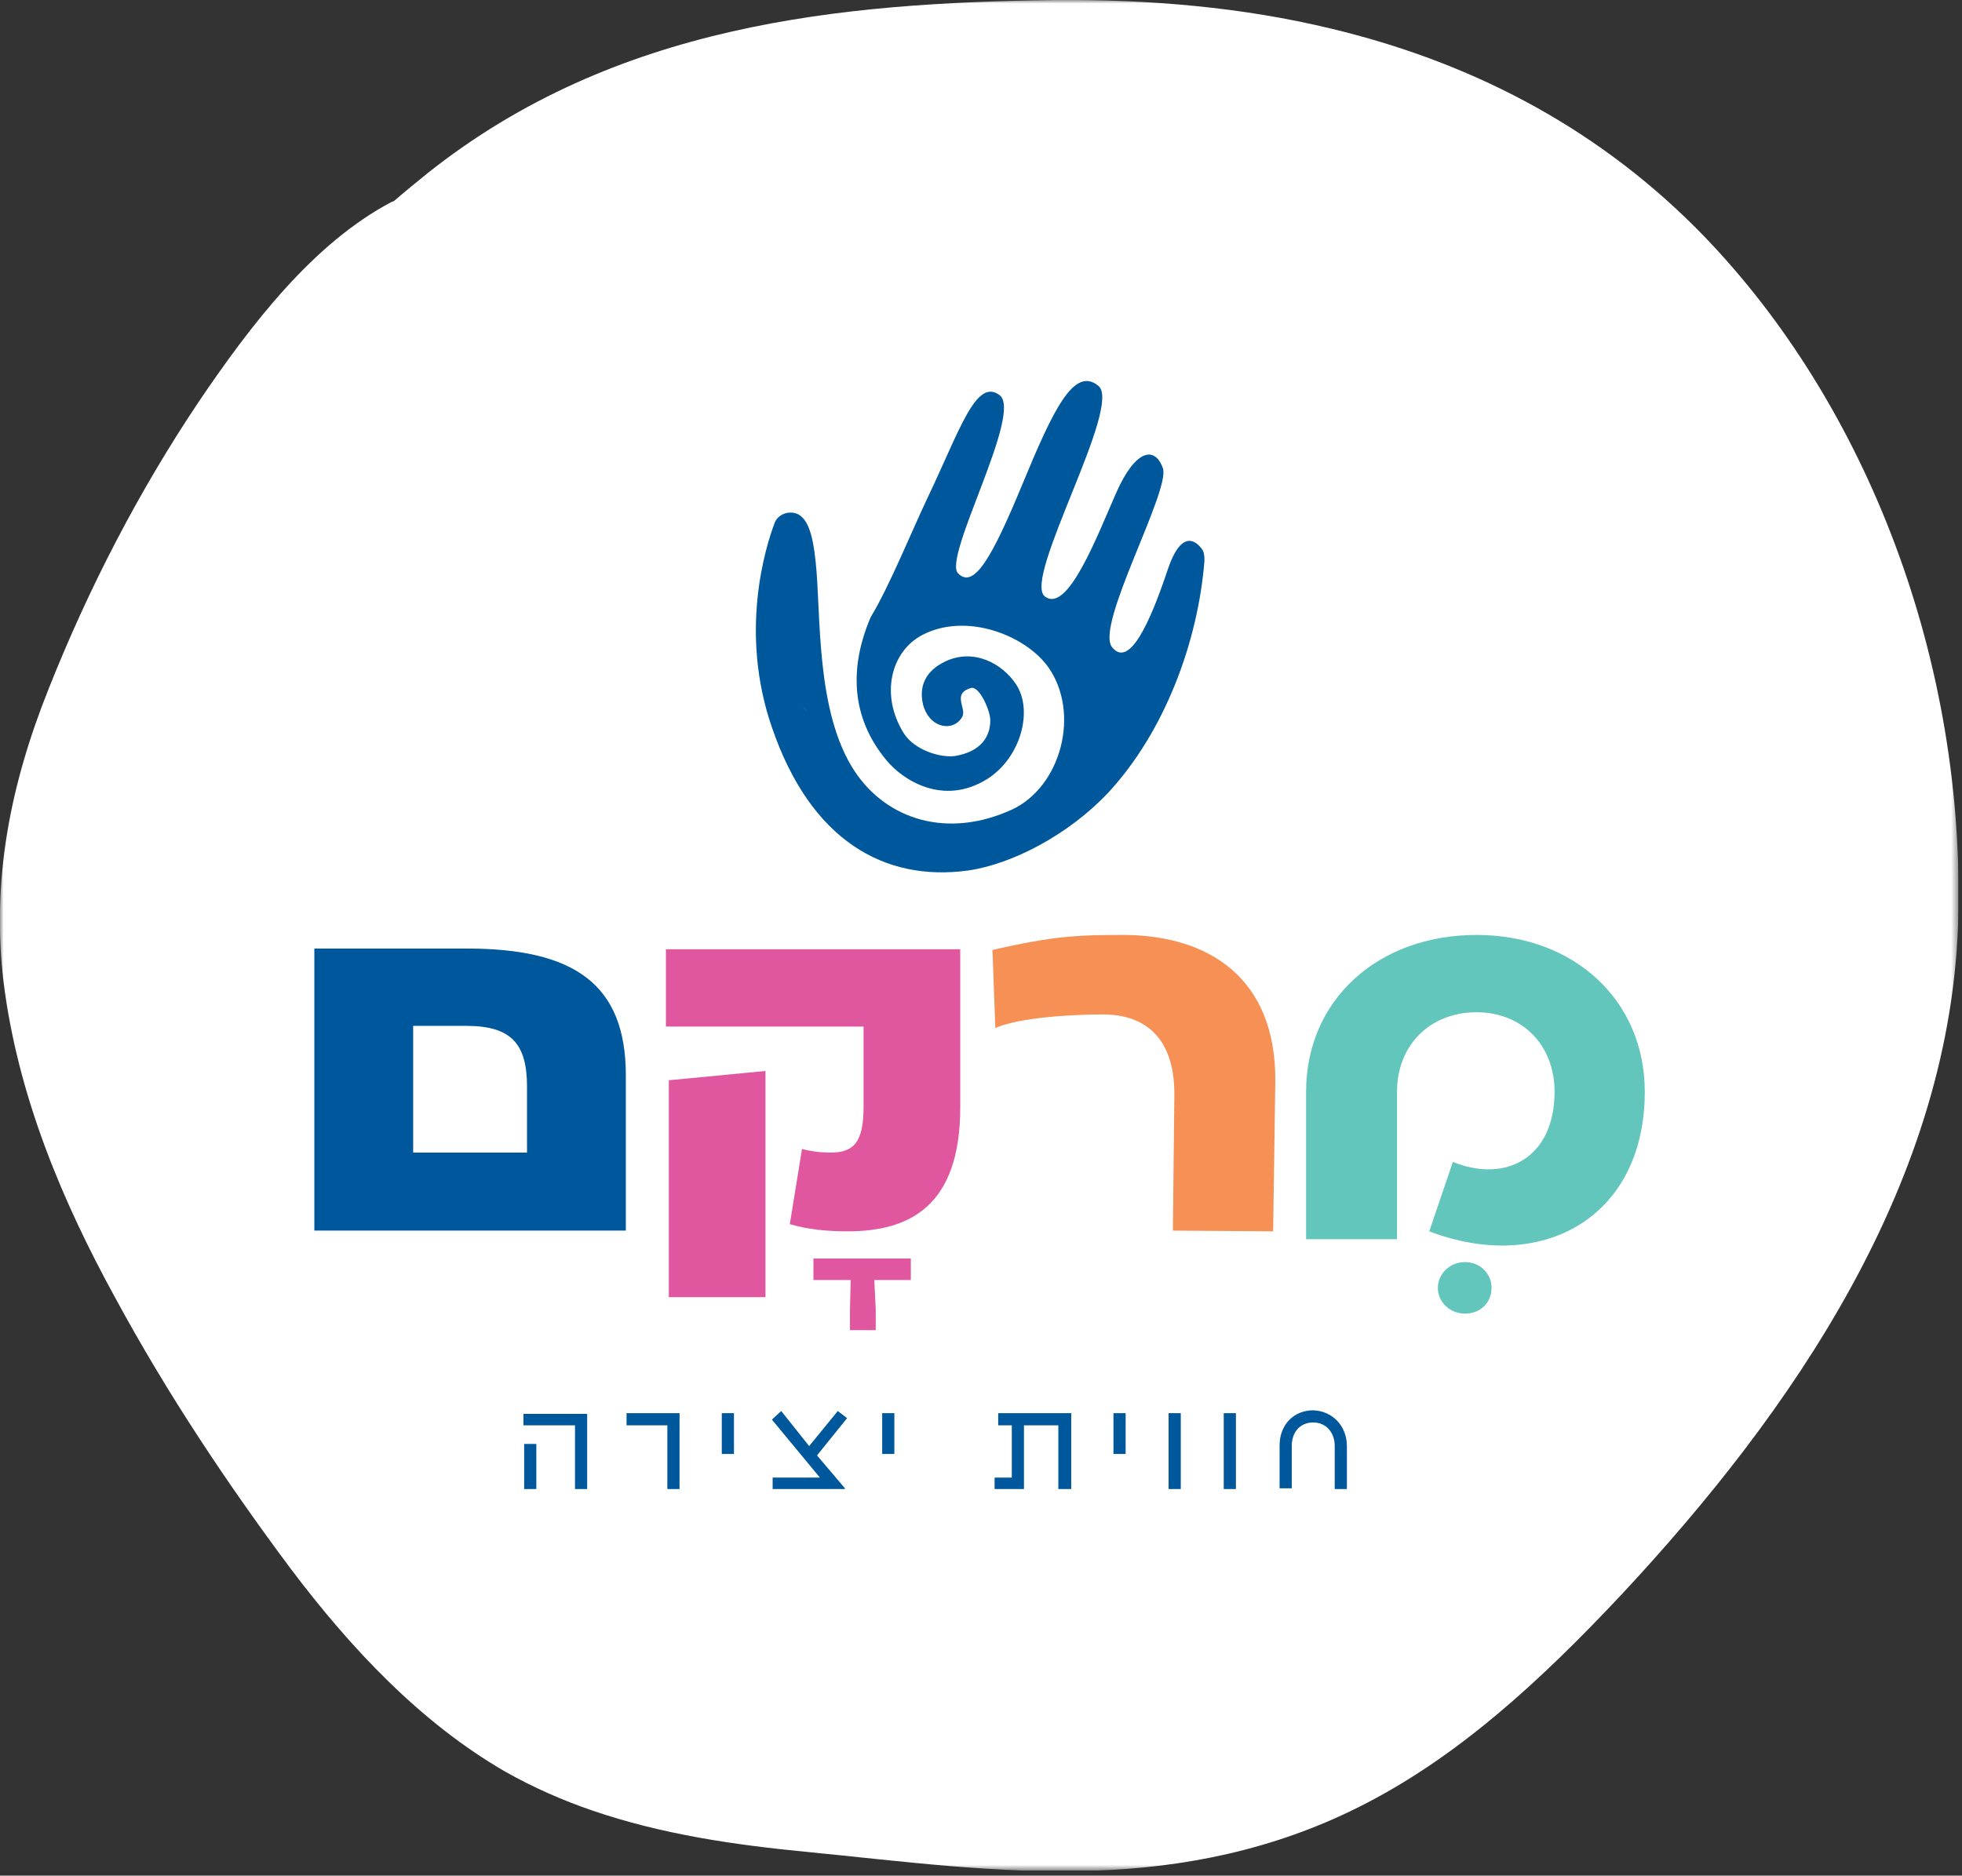 <svg xmlns="http://www.w3.org/2000/svg" width="274" height="262" viewBox="0 0 274 262" fill="none"><rect x="0" y="0" width="274" height="262" fill="#333333" stroke="none"/><g clip-path="url(#clip0_2278_2000)"><mask id="mask0_2278_2000" style="mask-type:luminance" maskUnits="userSpaceOnUse" x="0" y="0" width="274" height="262"><path d="M273.5 0H0V261.3H273.5V0Z" fill="white"></path></mask><g mask="url(#mask0_2278_2000)"><path d="M151.5 196C142.3 197.6 133.4 196.1 124.9 193C120.7 191.5 116.7 189.6 112.8 187.5C99.5 180.3 85.9 169.2 79.7 153.4C73.4 137.2 78.3 118.2 85.1 102C91.5 86.8 101.8 72.8 115.5 66.4C126.1 58.6 140.6 56.8 151.9 56.7C156.6 56.7 161.1 57 165.5 57.8C175.1 59.5 183.8 63.6 191 71.5C223.6 107 199.1 187.7 151.5 196ZM226.3 222.9C250.1 197.4 272.8 165 273.5 127.5C274.2 90.7 259.9 55 236.8 31.8C222.2 17.2 204.7 8.5 185.9 4C173.5 1 160.5 -0.1 147.4 0C117.4 0.4 86 3.3 59.7 24.2C58.1 25.5 56.5 26.8 55 28.1C54.9 28.1 54.8 28.2 54.7 28.2C43.7 34 35 45.4 27.7 56.2C19.4 68.6 12.4 82.1 6.8 96.2C1.4 109.7 -1.2 123 0.5 137.2C2.5 153.2 8.8 168 16.1 181.3C23.3 194.6 31.7 207.2 40.5 219C49 230.3 58.8 240.7 70.6 247.5C74.5 249.7 78.6 251.5 82.7 252.9C92.3 256.2 102.4 257.7 112.8 258.7C126.1 260 139.4 261.8 152.9 261.3C165.3 260.9 177.8 258.4 189.6 252.5C203.5 245.6 215.2 234.7 226.3 222.9Z" fill="white"></path></g><mask id="mask1_2278_2000" style="mask-type:luminance" maskUnits="userSpaceOnUse" x="0" y="0" width="274" height="262"><path d="M273.5 0H0V261.3H273.5V0Z" fill="white"></path></mask><g mask="url(#mask1_2278_2000)"><path d="M130.6 15.6C67.9 15.6 17.1 64.4 17.1 124.6C17.1 184.8 67.9 233.6 130.6 233.6C193.3 233.6 244 184.8 244 124.6C244 64.4 193.2 15.6 130.6 15.6Z" fill="white"></path></g><mask id="mask2_2278_2000" style="mask-type:luminance" maskUnits="userSpaceOnUse" x="0" y="0" width="274" height="262"><path d="M273.5 0H0V261.3H273.5V0Z" fill="white"></path></mask><g mask="url(#mask2_2278_2000)"><path d="M112.7 99.4C112.3 98.9 112 98.6 112 98.6C112.2 98.8 112.4 99.001 112.7 99.4ZM168.2 78.4C168.2 78.3 168.2 78.201 168.2 78.1C168.2 77.501 168.1 76.9 167.7 76.501C166.8 75.4 164.9 74.201 163.1 79.501C160.6 87.001 157.7 93.4 155.3 90.4C152.9 87.4 163.5 68.501 162.4 65.4C161.3 62.3 158.6 62.7 155.9 68.8C153.2 74.9 149.1 85.8 145.9 83.3C142.8 80.8 156.8 56.7 153.4 53.901C150 51.1 147.1 57.2 142.8 67.6C138.5 78.001 136 82.3 133.8 80.1C131.6 77.9 142.9 57.7 139.6 55.2C136.3 52.7 134 60.2 129.6 69.4C127.1 74.701 124.2 81.9 121.6 86.201C118.6 93.201 118.8 100.2 123.8 106.2C126 108.9 131.7 112.7 137.9 108.8C142.6 105.8 144.3 99.201 141.9 95.6C140 92.701 136 90.501 132 92.4C129.3 93.701 128.3 95.8 128.9 98.4C129.8 101.8 133.2 102.3 134.4 100.1C135 98.9 132.9 96.9 135.6 96.1C136.8 95.8 138.3 99.3 138.3 100.6C138.3 103 136.9 105 133.4 105.6C131.4 105.9 127.7 104.8 126.2 102.4C122.9 97.1 124.4 91.001 128.8 88.701C134.9 85.501 143.2 88.701 146.4 93.201C150.9 99.6 148.2 109.9 141.3 113.1C132.3 117.2 123.9 114.5 119.4 107.8C113.8 99.4 114.7 85.501 113.9 78.4C113.5 74.701 112.8 71.6 110.4 71.6C109.4 71.6 108.5 72.201 108.2 73.001C106.9 76.4 103.2 88.3 107.8 101.6C113.2 117.4 123.5 123.2 135.2 121.6C141.4 120.7 149.2 116.6 154.7 110.8C162.7 102.2 167.3 89.6 168.2 78.4Z" fill="#00589C"></path></g><path d="M74.9 208H73.2V201.7H74.9V208ZM80.3 199.1H73.1V197.5H82V208H80.3V199.1Z" fill="#00589C"></path><path d="M93.2 199.1H87.5V197.4H94.9V208H93.2V199.1Z" fill="#00589C"></path><path d="M102.5 197.4H100.8V203.1H102.5V197.4Z" fill="#00589C"></path><path d="M114.1 203.3L118 207.9V208H107.9V206.4H114.5L107.8 198.3L109.1 197.1L113 202L117 197.1L118.3 198.1L114.1 203.3Z" fill="#00589C"></path><path d="M124.9 197.4H123.2V203.1H124.9V197.4Z" fill="#00589C"></path><path d="M149.6 197.4V208H147.8V199.1H143V208H138.9V206.4H141.3V199.1H139.4V197.4H149.6Z" fill="#00589C"></path><path d="M157.2 197.4H155.5V203.1H157.2V197.4Z" fill="#00589C"></path><path d="M164.9 197.4H163.2V208H164.9V197.4Z" fill="#00589C"></path><path d="M172.6 197.4H170.9V208H172.6V197.4Z" fill="#00589C"></path><mask id="mask3_2278_2000" style="mask-type:luminance" maskUnits="userSpaceOnUse" x="0" y="0" width="274" height="262"><path d="M273.5 0H0V261.3H273.5V0Z" fill="white"></path></mask><g mask="url(#mask3_2278_2000)"><path d="M188.1 202V208H186.4V202C186.4 200.1 185.2 198.7 183.4 198.7C181.6 198.7 180.4 200 180.4 202V207.9H178.7V201.9C178.7 199 180.7 197 183.4 197C186.1 197.1 188.1 199.2 188.1 202Z" fill="#00589C"></path></g><mask id="mask4_2278_2000" style="mask-type:luminance" maskUnits="userSpaceOnUse" x="0" y="0" width="274" height="262"><path d="M273.5 0H0V261.3H273.5V0Z" fill="white"></path></mask><g mask="url(#mask4_2278_2000)"><path d="M73.6 161.1V151.8C73.6 145.8 71.4 143.3 65.1 143.3H57.7V161H73.6V161.1ZM87.4 150.2V171.9H43.9V132.5H65.2C80.1 132.5 87.4 137.4 87.4 150.2Z" fill="#00589C"></path></g><mask id="mask5_2278_2000" style="mask-type:luminance" maskUnits="userSpaceOnUse" x="0" y="0" width="274" height="262"><path d="M273.5 0H0V261.3H273.5V0Z" fill="white"></path></mask><g mask="url(#mask5_2278_2000)"><path d="M106.9 181.2H93.4V150.9L106.9 149.6V181.2ZM134.1 132.5V154.7C134.1 168.5 127 172 118.4 172C115.3 172 112.7 171.7 110.3 171L112 160.5C113.2 160.8 114.4 161 116 161C119.2 161 120.6 159.6 120.6 154.6V143.4H93V132.6H134.1V132.5Z" fill="#E1579F"></path></g><mask id="mask6_2278_2000" style="mask-type:luminance" maskUnits="userSpaceOnUse" x="0" y="0" width="274" height="262"><path d="M273.5 0H0V261.3H273.5V0Z" fill="white"></path></mask><g mask="url(#mask6_2278_2000)"><path d="M177.8 172L163.8 171.9L164 153.1C164.1 145.9 160.8 141.8 154.2 141.7C149.9 141.7 142.4 142.1 139 143.6L138.6 132.7C147.3 130.7 150.7 130.6 157.1 130.6C168.8 130.7 178.2 136.6 178.1 151L177.8 172Z" fill="#F69054"></path></g><mask id="mask7_2278_2000" style="mask-type:luminance" maskUnits="userSpaceOnUse" x="0" y="0" width="274" height="262"><path d="M273.5 0H0V261.3H273.5V0Z" fill="white"></path></mask><g mask="url(#mask7_2278_2000)"><path d="M200.8 179.9C200.8 178 202.4 176.3 204.6 176.3C206.7 176.3 208.3 177.9 208.3 179.9C208.3 182 206.7 183.5 204.6 183.5C202.5 183.5 200.8 181.9 200.8 179.9Z" fill="#63C6BD"></path></g><mask id="mask8_2278_2000" style="mask-type:luminance" maskUnits="userSpaceOnUse" x="0" y="0" width="274" height="262"><path d="M273.5 0H0V261.3H273.5V0Z" fill="white"></path></mask><g mask="url(#mask8_2278_2000)"><path d="M182.4 173.1V152.5C182.4 139.7 192.4 130.6 206.2 130.6C219.8 130.6 229.7 139.7 229.7 152.5C229.7 170.1 215.3 178 199.6 172L202.9 162.3C210.2 165.3 217.1 161.8 217.1 152.5C217.1 146 212.6 141.4 206.2 141.4C199.7 141.4 195.1 146 195.1 152.5V173.1H182.4Z" fill="#63C6BD"></path></g><path d="M127.2 178.8H122.1L122.3 182.9V185.8H118.7V182.9L118.8 178.8H113.6V175.8H127.2V178.8Z" fill="#E1579F"></path></g><defs><clipPath id="clip0_2278_2000"><rect width="273.5" height="261.3" fill="white"></rect></clipPath></defs></svg>